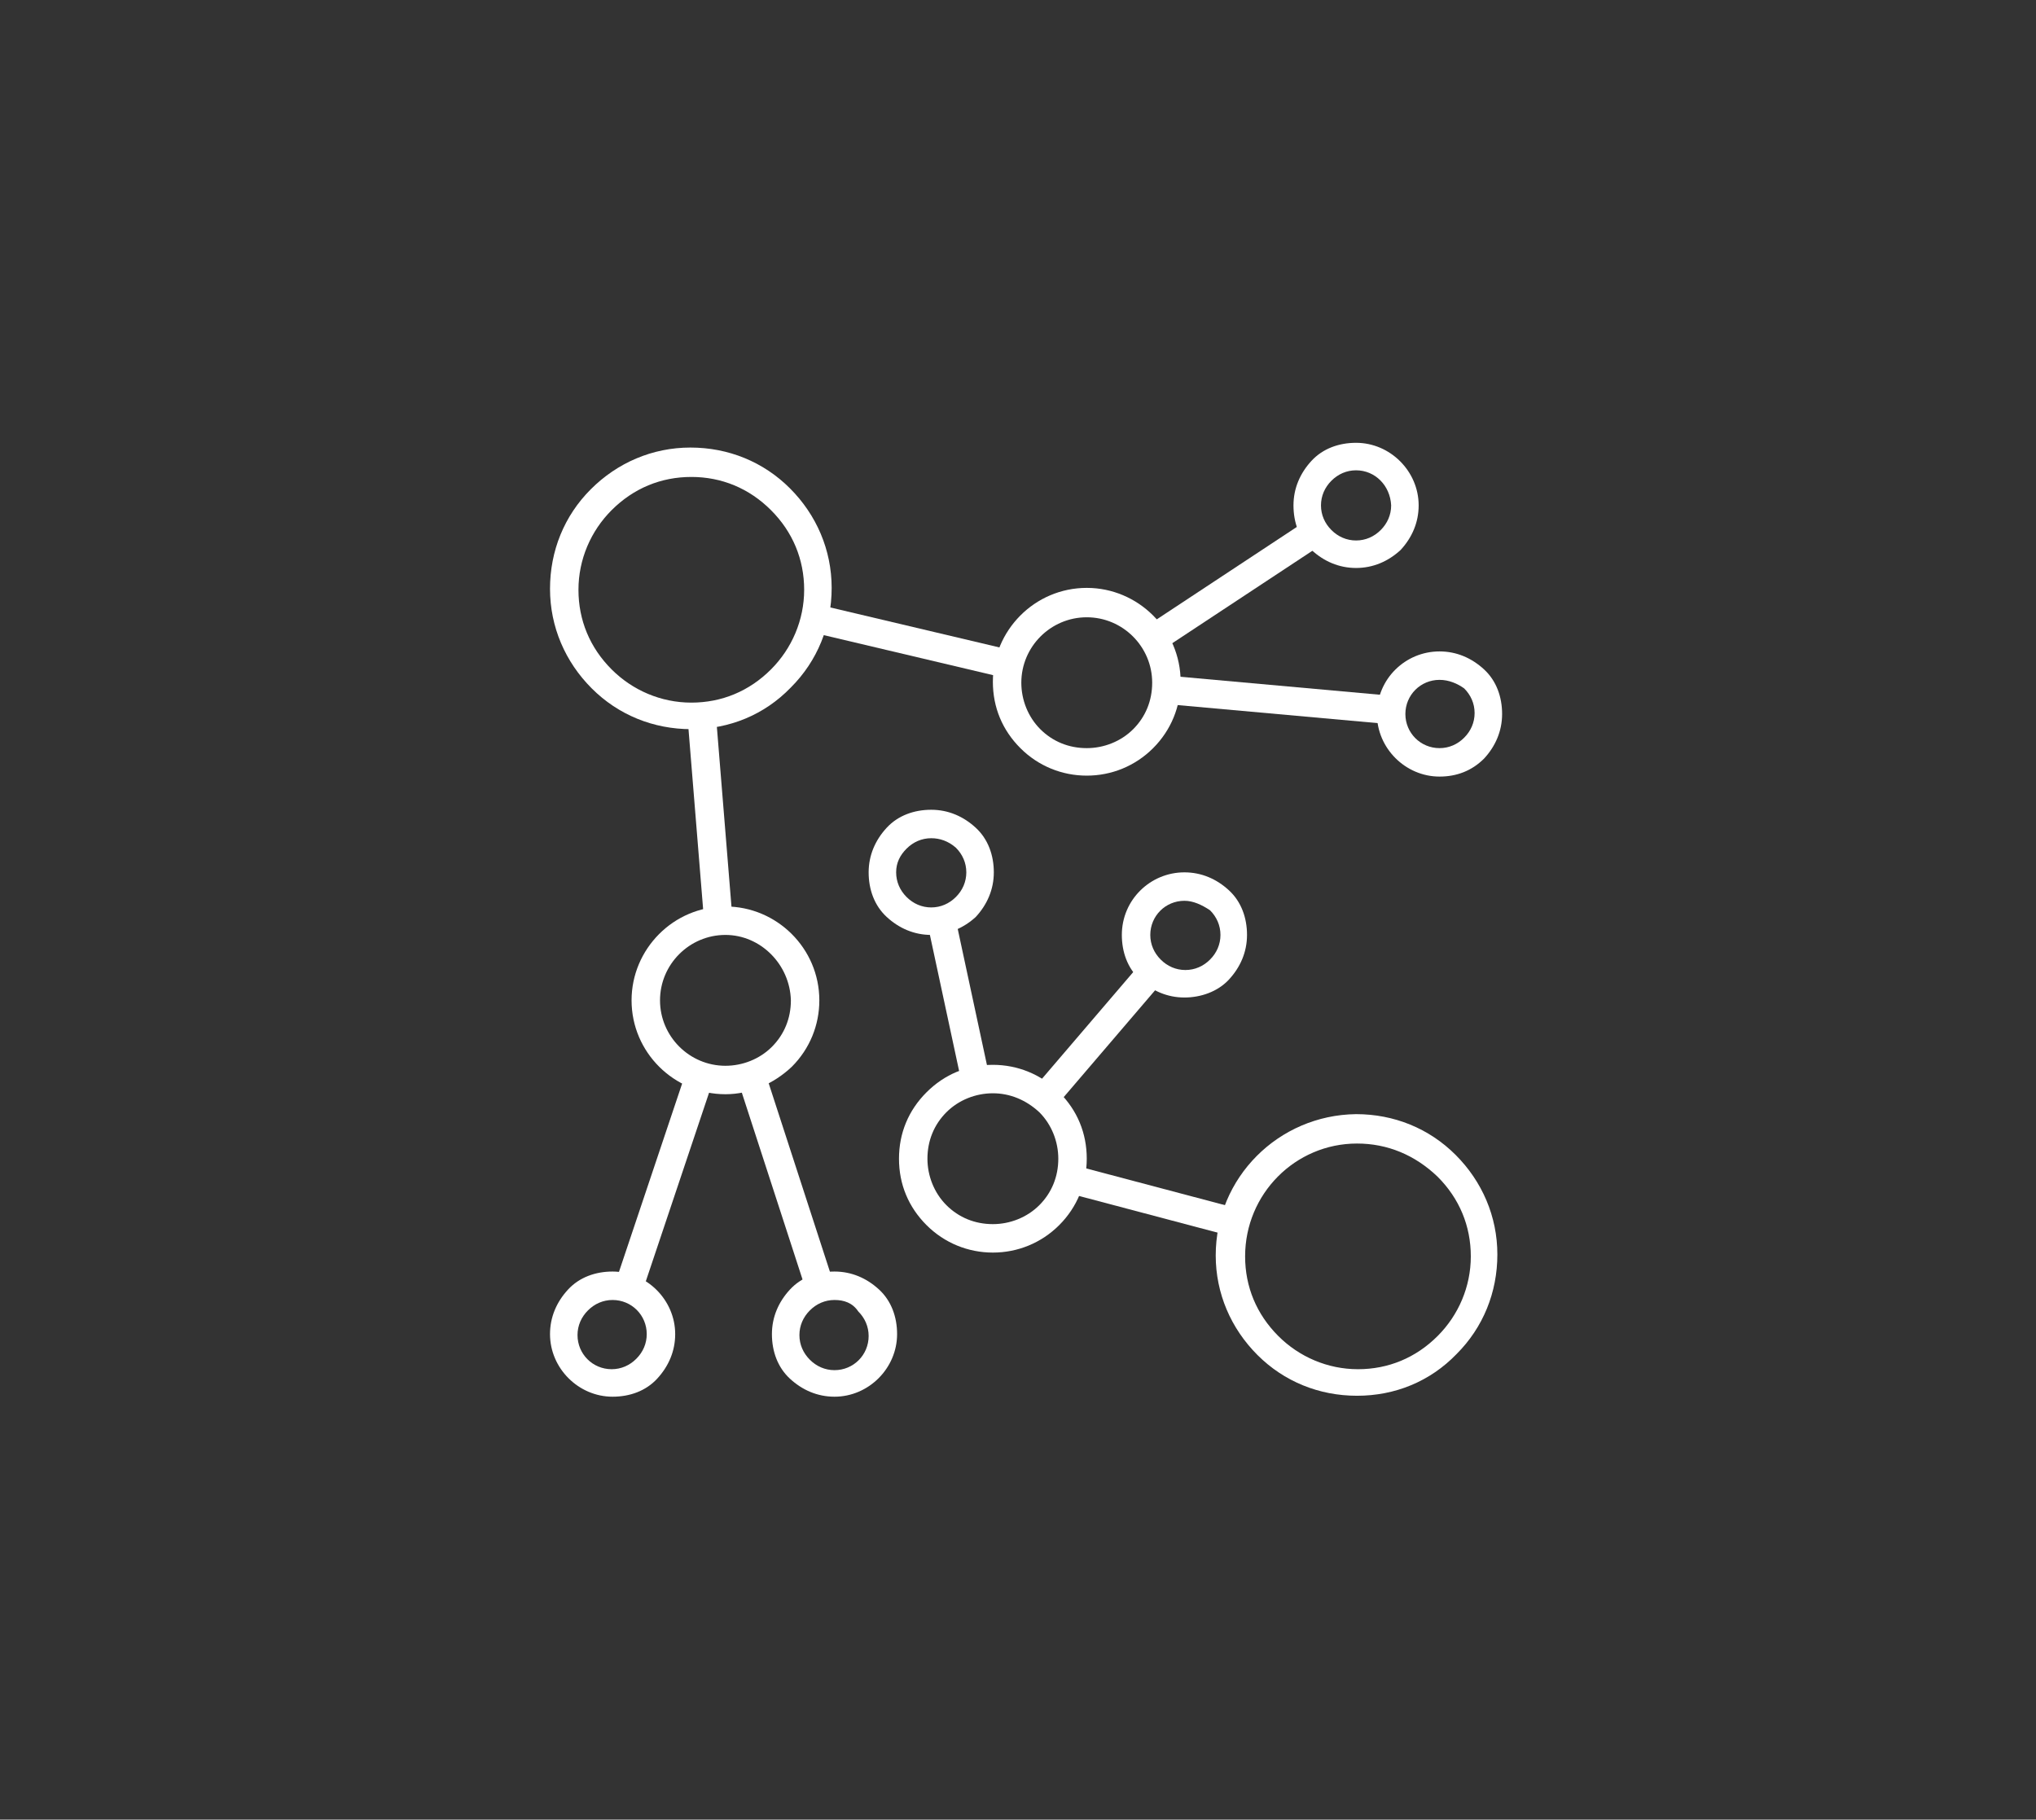 <?xml version="1.0" encoding="utf-8"?>
<!-- Generator: Adobe Illustrator 21.0.0, SVG Export Plug-In . SVG Version: 6.00 Build 0)  -->
<svg fill="white" version="1.1" id="Calque_1" xmlns="http://www.w3.org/2000/svg" xmlns:xlink="http://www.w3.org/1999/xlink" x="0px" y="0px"
	 viewBox="0 0 214.7 191.9" style="enable-background:new 0 0 214.7 191.9;" xml:space="preserve">
<rect x="0" y="0" width="214.7" height="191.9" fill="#333333" stroke="none"/>
<g>
	<path class="st0" d="M72.9,76.9c-4,0-7.7-1.5-10.5-4.3c-2.8-2.8-4.4-6.5-4.4-10.5c0-4,1.5-7.7,4.3-10.5c2.8-2.8,6.5-4.4,10.5-4.4
		c0,0,0,0,0,0c4,0,7.7,1.5,10.5,4.3c2.8,2.8,4.4,6.5,4.4,10.5l0,0c0,4-1.5,7.7-4.3,10.5C80.6,75.4,76.9,76.9,72.9,76.9
		C72.9,76.9,72.9,76.9,72.9,76.9z M72.9,50.3C72.9,50.3,72.9,50.3,72.9,50.3c-3.2,0-6.1,1.2-8.4,3.5c-2.2,2.2-3.5,5.2-3.5,8.4
		c0,3.2,1.2,6.1,3.5,8.4c2.2,2.2,5.2,3.5,8.4,3.5c0,0,0,0,0,0c3.2,0,6.1-1.2,8.4-3.5c2.2-2.2,3.5-5.2,3.5-8.4l0,0
		c0-3.2-1.2-6.1-3.5-8.4C79,51.5,76.1,50.3,72.9,50.3z"/>
</g>
<g>
	<path class="st0" d="M114.6,81.8c-2.6,0-5.1-1-7-2.9c-1.9-1.9-2.9-4.3-2.9-7c0-5.4,4.4-9.9,9.9-9.9c0,0,0,0,0,0
		c5.4,0,9.9,4.4,9.9,9.9c0,2.6-1,5.1-2.9,7C119.7,80.8,117.2,81.8,114.6,81.8C114.6,81.8,114.6,81.8,114.6,81.8z M114.6,65.1
		C114.6,65.1,114.6,65.1,114.6,65.1c-3.8,0-6.9,3.1-6.9,6.9c0,1.8,0.7,3.6,2,4.9c1.3,1.3,3,2,4.9,2c0,0,0,0,0,0c1.8,0,3.6-0.7,4.9-2
		c1.3-1.3,2-3,2-4.9C121.5,68.2,118.4,65.1,114.6,65.1z"/>
</g>
<g>
	<path class="st0" d="M143,59.9c-1.8,0-3.4-0.7-4.7-1.9c-1.3-1.2-1.9-2.9-1.9-4.7c0-1.8,0.7-3.4,1.9-4.7c1.2-1.3,2.9-1.9,4.7-1.9
		c0,0,0,0,0,0c3.6,0,6.6,3,6.6,6.6c0,1.8-0.7,3.4-1.9,4.7C146.4,59.2,144.8,59.9,143,59.9C143,59.9,143,59.9,143,59.9z M143,49.6
		C143,49.6,143,49.6,143,49.6c-1,0-1.9,0.4-2.6,1.1s-1.1,1.6-1.1,2.6c0,1,0.4,1.9,1.1,2.6c0.7,0.7,1.6,1.1,2.6,1.1c0,0,0,0,0,0
		c1,0,1.9-0.4,2.6-1.1c0.7-0.7,1.1-1.6,1.1-2.6C146.6,51.2,145,49.6,143,49.6z"/>
</g>
<g>
	<path class="st0" d="M76.5,115.4c-5.4,0-9.9-4.4-9.9-9.9c0-5.4,4.4-9.9,9.9-9.9c0,0,0,0,0,0c5.4,0,9.9,4.4,9.9,9.9
		c0,2.6-1,5.1-2.9,7C81.6,114.3,79.1,115.4,76.5,115.4C76.5,115.4,76.5,115.4,76.5,115.4z M76.5,98.6C76.4,98.6,76.4,98.6,76.5,98.6
		c-3.8,0-6.9,3.1-6.9,6.9c0,3.8,3.1,6.9,6.9,6.9c0,0,0,0,0,0c1.8,0,3.6-0.7,4.9-2c1.3-1.3,2-3,2-4.9C83.3,101.7,80.2,98.6,76.5,98.6
		z"/>
</g>
<g>
	<path class="st0" d="M104.7,132.1c-2.6,0-5.1-1-7-2.9c-1.9-1.9-2.9-4.3-2.9-7s1-5.1,2.9-7c1.9-1.9,4.3-2.9,7-2.9c0,0,0,0,0,0
		c2.6,0,5.1,1,7,2.9c1.9,1.9,2.9,4.3,2.9,7l0,0c0,2.6-1,5.1-2.9,7S107.3,132.1,104.7,132.1C104.7,132.1,104.7,132.1,104.7,132.1z
		 M104.7,115.3C104.7,115.3,104.7,115.3,104.7,115.3c-1.8,0-3.6,0.7-4.9,2c-1.3,1.3-2,3-2,4.9c0,1.8,0.7,3.6,2,4.9
		c1.3,1.3,3,2,4.9,2c0,0,0,0,0,0c1.8,0,3.6-0.7,4.9-2c1.3-1.3,2-3,2-4.9l0,0c0-1.8-0.7-3.6-2-4.9C108.2,116,106.5,115.3,104.7,115.3
		z"/>
</g>
<g>
	<path class="st0" d="M151.8,81.9c-3.6,0-6.6-3-6.6-6.6c0-3.7,3-6.6,6.6-6.6c0,0,0,0,0,0c1.8,0,3.4,0.7,4.7,1.9
		c1.3,1.2,1.9,2.9,1.9,4.7l0,0c0,1.8-0.7,3.4-1.9,4.7C155.2,81.3,153.6,81.9,151.8,81.9C151.8,81.9,151.8,81.9,151.8,81.9z
		 M151.8,71.7C151.8,71.7,151.8,71.7,151.8,71.7c-2,0-3.6,1.6-3.6,3.6c0,2,1.6,3.6,3.6,3.6c0,0,0,0,0,0c1,0,1.9-0.4,2.6-1.1
		s1.1-1.6,1.1-2.6v0c0-1-0.4-1.9-1.1-2.6C153.7,72.1,152.8,71.7,151.8,71.7z"/>
</g>
<g>
	<path class="st0" d="M98.2,98.6c-1.8,0-3.4-0.7-4.7-1.9c-1.3-1.2-1.9-2.9-1.9-4.7c0-1.8,0.7-3.4,1.9-4.7s2.9-1.9,4.7-1.9
		c0,0,0,0,0,0c1.8,0,3.4,0.7,4.7,1.9c1.3,1.2,1.9,2.9,1.9,4.7l0,0c0,1.8-0.7,3.4-1.9,4.7C101.6,97.9,99.9,98.6,98.2,98.6
		C98.2,98.6,98.2,98.6,98.2,98.6z M98.2,88.4C98.2,88.4,98.2,88.4,98.2,88.4c-1,0-1.9,0.4-2.6,1.1S94.5,91,94.5,92
		c0,1,0.4,1.9,1.1,2.6c0.7,0.7,1.6,1.1,2.6,1.1c0,0,0,0,0,0c1,0,1.9-0.4,2.6-1.1s1.1-1.6,1.1-2.6v0c0-1-0.4-1.9-1.1-2.6
		C100,88.7,99.1,88.4,98.2,88.4z"/>
</g>
<g>
	<path class="st0" d="M124.9,105.2c-1.8,0-3.4-0.7-4.7-1.9c-1.3-1.2-1.9-2.9-1.9-4.7c0-3.7,3-6.6,6.6-6.6c0,0,0,0,0,0
		c1.8,0,3.4,0.7,4.7,1.9c1.3,1.2,1.9,2.9,1.9,4.7c0,1.8-0.7,3.4-1.9,4.7S126.6,105.2,124.9,105.2
		C124.9,105.2,124.9,105.2,124.9,105.2z M124.9,95C124.9,95,124.9,95,124.9,95c-2,0-3.6,1.6-3.6,3.6c0,1,0.4,1.9,1.1,2.6
		c0.7,0.7,1.6,1.1,2.6,1.1c1,0,1.9-0.4,2.6-1.1c0.7-0.7,1.1-1.6,1.1-2.6s-0.4-1.9-1.1-2.6C126.7,95.4,125.8,95,124.9,95z"/>
</g>
<g>
	<path class="st0" d="M64.6,147.3c-3.6,0-6.6-3-6.6-6.6c0-1.8,0.7-3.4,1.9-4.7s2.9-1.9,4.7-1.9c0,0,0,0,0,0c3.6,0,6.6,3,6.6,6.6l0,0
		c0,1.8-0.7,3.4-1.9,4.7S66.4,147.3,64.6,147.3C64.6,147.3,64.6,147.3,64.6,147.3z M64.6,137.1C64.6,137.1,64.6,137.1,64.6,137.1
		c-1,0-1.9,0.4-2.6,1.1c-0.7,0.7-1.1,1.6-1.1,2.6c0,2,1.6,3.6,3.6,3.6c0,0,0,0,0,0c1,0,1.9-0.4,2.6-1.1c0.7-0.7,1.1-1.6,1.1-2.6l0,0
		C68.2,138.7,66.6,137.1,64.6,137.1z"/>
</g>
<g>
	<path class="st0" d="M88,147.3c-1.8,0-3.4-0.7-4.7-1.9c-1.3-1.2-1.9-2.9-1.9-4.7c0-1.8,0.7-3.4,1.9-4.7s2.9-1.9,4.7-1.9
		c0,0,0,0,0,0c1.8,0,3.4,0.7,4.7,1.9c1.3,1.2,1.9,2.9,1.9,4.7l0,0C94.6,144.3,91.6,147.3,88,147.3C88,147.3,88,147.3,88,147.3z
		 M88,137.1C88,137.1,88,137.1,88,137.1c-1,0-1.9,0.4-2.6,1.1c-0.7,0.7-1.1,1.6-1.1,2.6s0.4,1.9,1.1,2.6c0.7,0.7,1.6,1.1,2.6,1.1
		c0,0,0,0,0,0c2,0,3.6-1.6,3.6-3.6l0,0c0-1-0.4-1.9-1.1-2.6C89.9,137.4,89,137.1,88,137.1z"/>
</g>
<g>
	<path class="st0" d="M143.1,147.2c-4,0-7.7-1.5-10.5-4.3c-2.8-2.8-4.4-6.5-4.4-10.5c0-8.2,6.6-14.8,14.8-14.9c0,0,0,0,0,0
		c4,0,7.7,1.5,10.5,4.3c2.8,2.8,4.4,6.5,4.4,10.5c0,4-1.5,7.7-4.3,10.5C150.8,145.7,147.1,147.2,143.1,147.2
		C143.1,147.2,143.1,147.2,143.1,147.2z M143.1,120.6C143.1,120.6,143.1,120.6,143.1,120.6c-6.5,0-11.8,5.3-11.8,11.9
		c0,3.2,1.2,6.1,3.5,8.4c2.2,2.2,5.2,3.5,8.4,3.5c0,0,0,0,0,0c3.2,0,6.1-1.2,8.4-3.5c2.2-2.2,3.5-5.2,3.5-8.4s-1.2-6.1-3.5-8.4
		C149.2,121.8,146.3,120.6,143.1,120.6z"/>
</g>
<g>
	
		<rect x="73.4" y="76.6" transform="matrix(0.997 -8.100609e-02 8.100609e-02 0.997 -6.791 6.356)" class="st0" width="3" height="20.5"/>
</g>
<g>
	<rect x="58.2" y="123.2" transform="matrix(0.318 -0.948 0.948 0.318 -70.438 151.346)" class="st0" width="23.7" height="3"/>
</g>
<g>
	
		<rect x="81.3" y="112.9" transform="matrix(0.951 -0.309 0.309 0.951 -34.418 31.626)" class="st0" width="3" height="23.5"/>
</g>
<g>
	<rect x="99.6" y="96.8" transform="matrix(0.978 -0.21 0.21 0.978 -19.938 23.629)" class="st0" width="3" height="17.4"/>
</g>
<g>
	<rect x="107" y="107.7" transform="matrix(0.65 -0.76 0.76 0.65 -42.445 126.161)" class="st0" width="17.5" height="3"/>
</g>
<g>
	
		<rect x="120.1" y="117.8" transform="matrix(0.256 -0.967 0.967 0.256 -32.008 211.809)" class="st0" width="3" height="17.8"/>
</g>
<g>
	<rect x="94.6" y="57.1" transform="matrix(0.23 -0.973 0.973 0.23 8.201 145.576)" class="st0" width="3" height="21"/>
</g>
<g>
	
		<rect x="119.9" y="60.2" transform="matrix(0.835 -0.551 0.551 0.835 -12.472 81.888)" class="st0" width="20.5" height="3"/>
</g>
<g>
	
		<rect x="133.3" y="61.9" transform="matrix(8.975896e-02 -0.996 0.996 8.975896e-02 49.22 201.449)" class="st0" width="3" height="23.8"/>
</g>
</svg>
